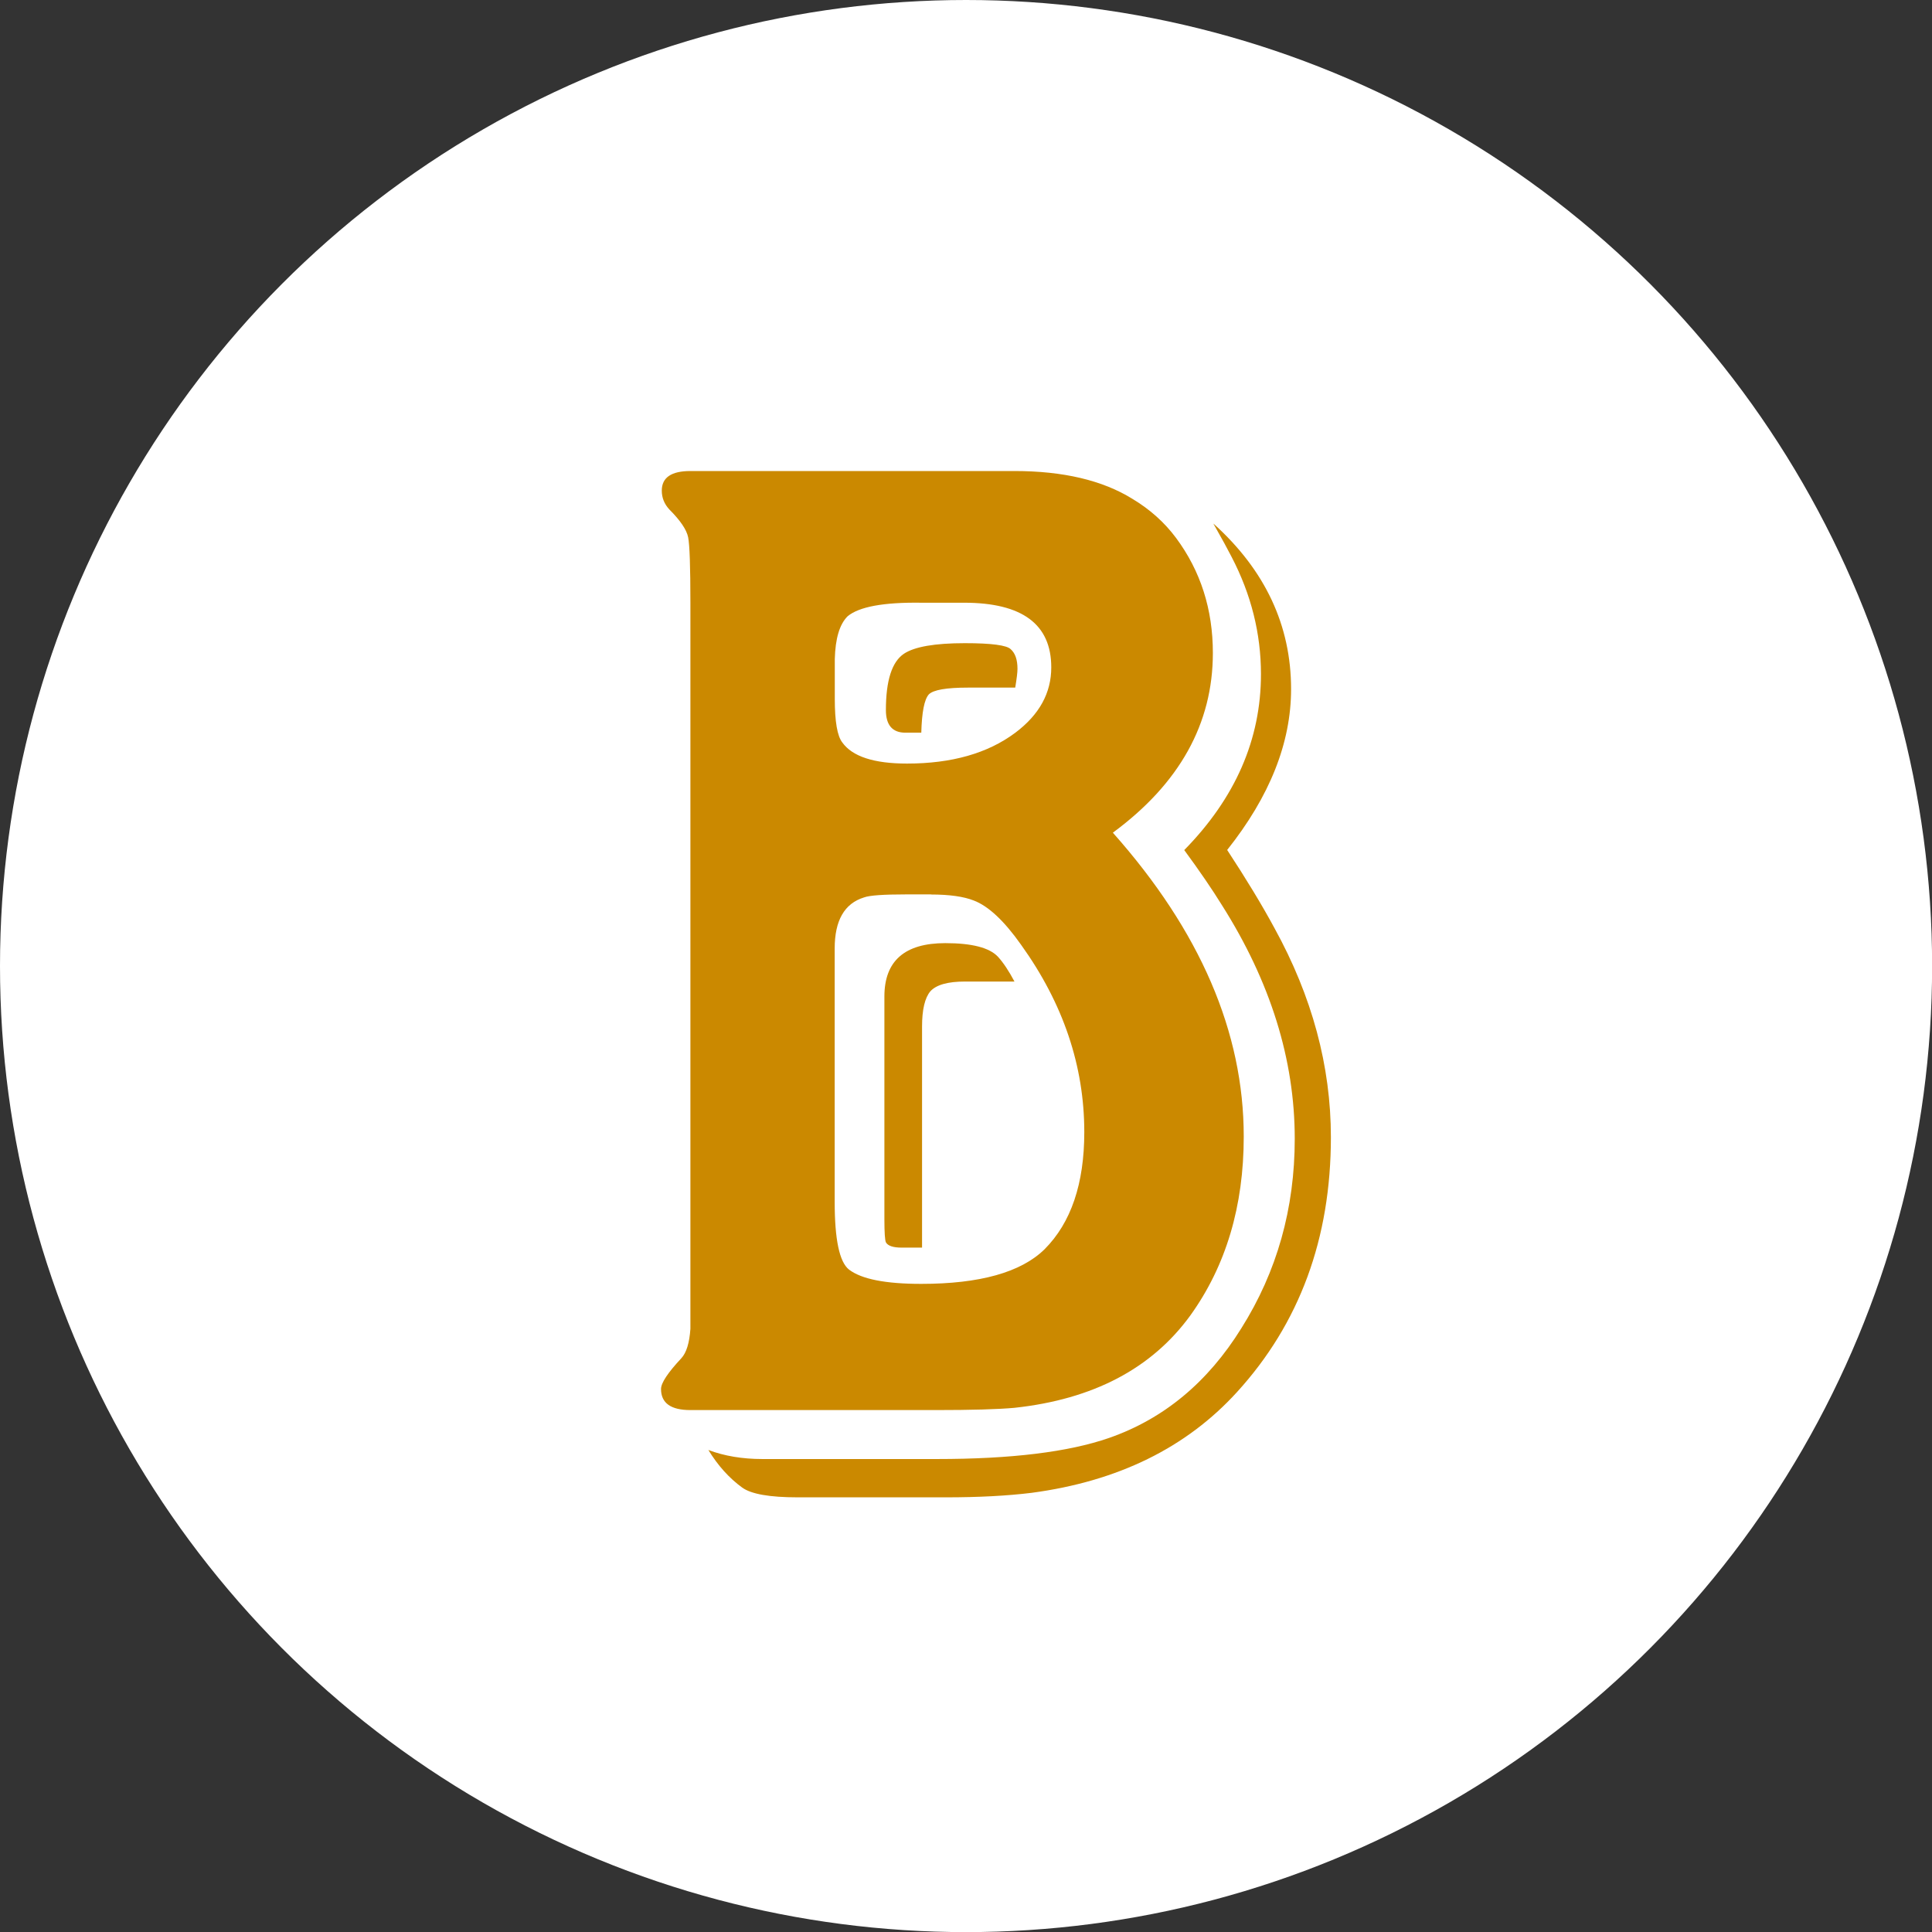 <?xml version="1.0" encoding="UTF-8"?><svg id="Livello_2" xmlns="http://www.w3.org/2000/svg" viewBox="0 0 179.57 179.57"><rect x="0" y="0" width="179.57" height="179.57" fill="#333333" stroke="none"/><defs><style>.cls-1{fill:#cb8900;}.cls-1,.cls-2{stroke-width:0px;}.cls-2{fill:#fff;}</style></defs><g id="guide"><circle class="cls-2" cx="89.79" cy="89.79" r="89.79"/><path class="cls-1" d="M103.44,77.4c8.11,9.13,12.16,18.54,12.16,28.23,0,6.48-1.65,12.02-4.96,16.63-3.59,4.94-9.04,7.8-16.35,8.59-1.54.14-3.98.21-7.34.21h-22.78c-1.82,0-2.73-.65-2.73-1.96,0-.56.63-1.51,1.89-2.86.47-.51.75-1.42.84-2.73V56.02c0-3.35-.07-5.38-.21-6.08-.14-.7-.72-1.56-1.75-2.59-.47-.51-.7-1.09-.7-1.75,0-1.21.88-1.82,2.66-1.82h30.12c4.52,0,8.18.86,10.97,2.59,1.63.98,2.98,2.19,4.05,3.63,2.28,3.07,3.42,6.64,3.42,10.69,0,6.57-3.1,12.14-9.29,16.7ZM112.8,48.68c4.8,4.33,7.2,9.46,7.2,15.37,0,4.99-1.98,9.97-5.94,14.95,1.77,2.7,3.24,5.12,4.4,7.27,3.49,6.34,5.24,12.81,5.24,19.43,0,9.41-2.91,17.31-8.73,23.69-4.71,5.17-11.06,8.29-19.08,9.36-2.28.28-4.94.42-7.97.42h-13.77c-2.61,0-4.33-.3-5.17-.91-1.21-.88-2.26-2.05-3.14-3.49,1.49.56,3.17.84,5.03.84h16.21c6.89,0,12.23-.65,16-1.96,5.08-1.77,9.18-5.17,12.3-10.2,3.31-5.26,4.96-11.13,4.96-17.61,0-7.36-2.26-14.6-6.78-21.73-.89-1.44-2.05-3.14-3.49-5.1,4.75-4.84,7.13-10.29,7.13-16.35,0-3.77-.91-7.41-2.73-10.9-.33-.65-.89-1.68-1.68-3.07ZM89.61,56.02h-3.98c-3.49-.05-5.78.37-6.85,1.26-.75.75-1.14,2.07-1.19,3.98v3.7c0,2.1.23,3.45.7,4.05.93,1.3,2.93,1.96,6.01,1.96,4.15,0,7.5-.95,10.06-2.86,2.24-1.68,3.35-3.7,3.35-6.08,0-4.01-2.7-6.01-8.11-6.01ZM86.53,83.13h-2.31c-2.1,0-3.4.09-3.91.28-1.82.56-2.73,2.14-2.73,4.75v23.55c0,3.49.44,5.59,1.33,6.29,1.16.89,3.4,1.33,6.71,1.33,5.45,0,9.27-1.07,11.46-3.21,2.47-2.47,3.7-6.1,3.7-10.9,0-6.15-1.96-11.95-5.87-17.4-1.58-2.24-3.05-3.61-4.4-4.12-.93-.37-2.26-.56-3.98-.56ZM94.29,91.23h-4.61c-1.58,0-2.66.3-3.21.91-.51.61-.77,1.7-.77,3.28v20.54h-1.89c-.79,0-1.28-.16-1.47-.49-.09-.19-.14-.91-.14-2.17v-20.68c0-3.31,1.89-4.96,5.66-4.96,2.47,0,4.1.42,4.89,1.26.51.56,1.02,1.33,1.54,2.31ZM94.36,63.91h-4.4c-2,0-3.21.21-3.63.63-.42.47-.65,1.65-.7,3.56h-1.47c-1.21,0-1.82-.7-1.82-2.1,0-2.75.56-4.49,1.68-5.24.98-.65,2.86-.98,5.66-.98,2.47,0,3.89.19,4.26.56.42.37.63.98.63,1.82,0,.33-.07.91-.21,1.75Z"/></g></svg>
